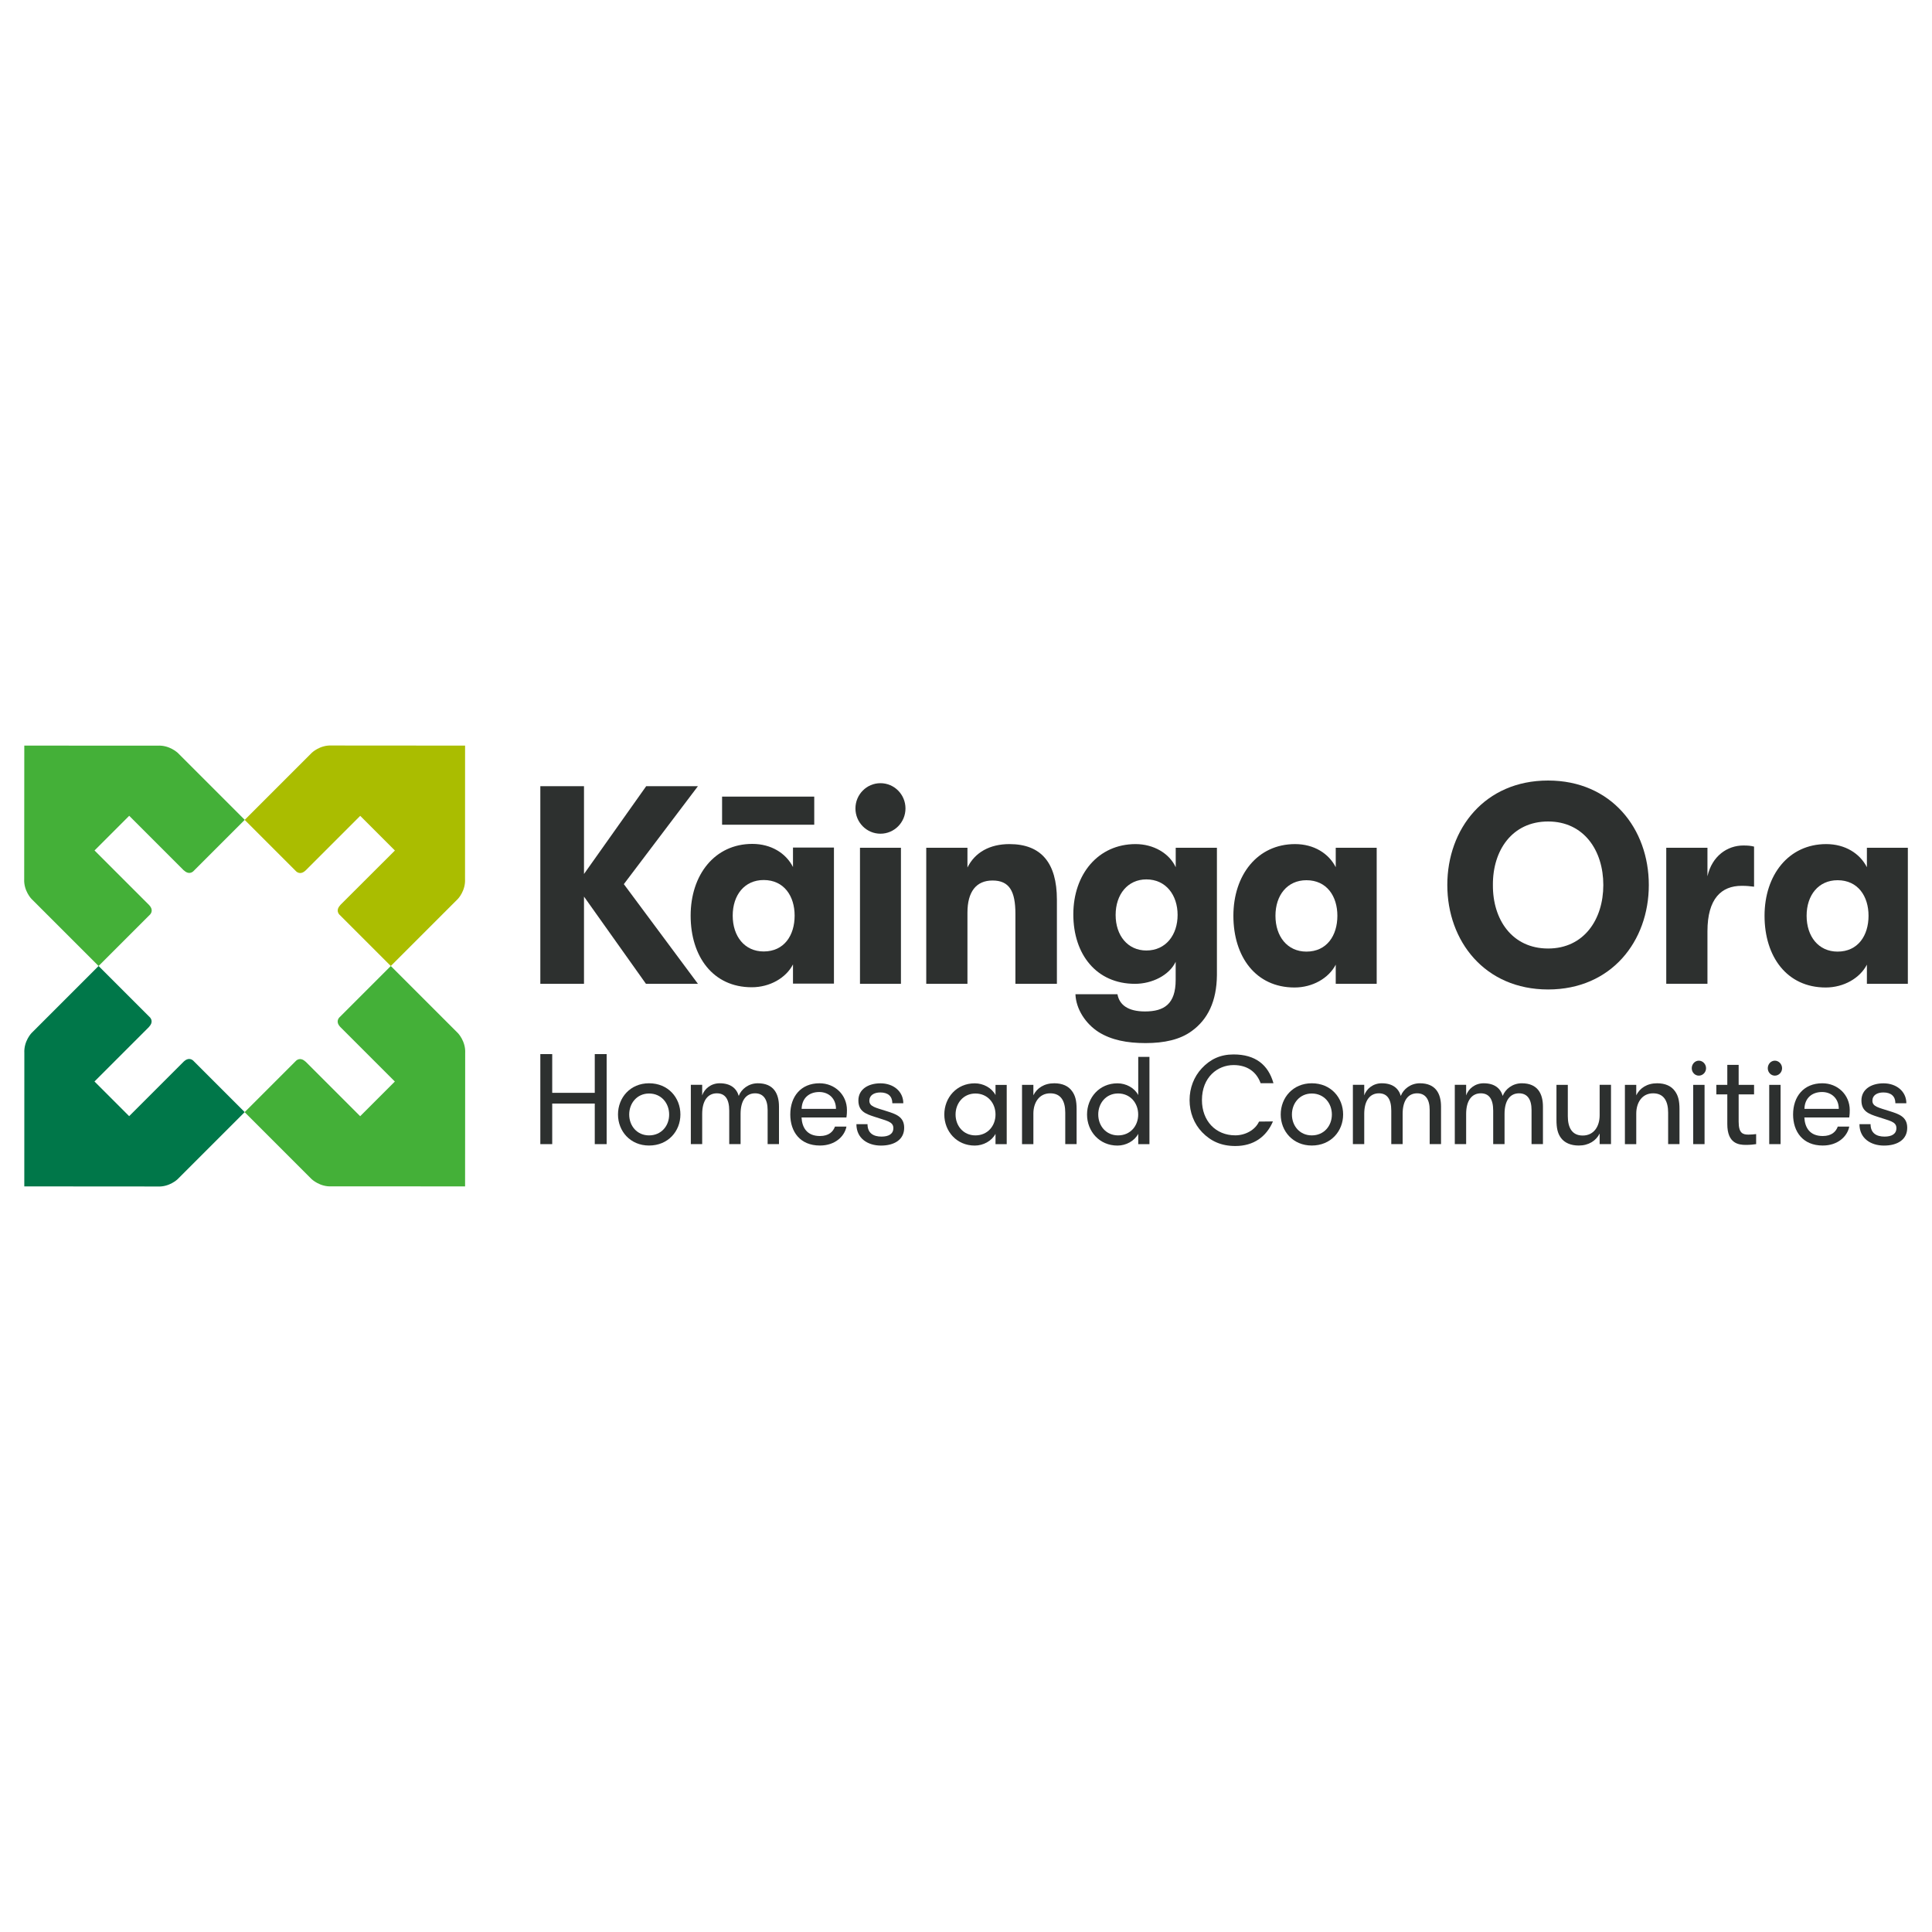 <?xml version="1.0" encoding="utf-8"?>
<!-- Generator: Adobe Illustrator 27.2.0, SVG Export Plug-In . SVG Version: 6.00 Build 0)  -->
<svg version="1.1" id="Layer_1" xmlns="http://www.w3.org/2000/svg" xmlns:xlink="http://www.w3.org/1999/xlink" x="0px" y="0px"
	 viewBox="0 0 400 400" style="enable-background:new 0 0 400 400;" xml:space="preserve">
<style type="text/css">
	.st0{fill-rule:evenodd;clip-rule:evenodd;fill:#44B038;}
	.st1{fill-rule:evenodd;clip-rule:evenodd;fill:#AABD00;}
	.st2{fill-rule:evenodd;clip-rule:evenodd;fill:#007749;}
	.st3{fill-rule:evenodd;clip-rule:evenodd;fill:#2D302F;}
	.st4{fill-rule:evenodd;clip-rule:evenodd;}
	.st5{clip-path:url(#SVGID_00000031182549292154786920000013788385437584926634_);}
	.st6{clip-path:url(#SVGID_00000157995770591336772310000018158376457726582716_);fill:#130C0E;}
	.st7{fill:#F32836;}
	.st8{fill:#231F20;}
	.st9{fill:#FF71EE;}
	.st10{fill-rule:evenodd;clip-rule:evenodd;fill:#231F20;}
	.st11{fill:#001489;}
	.st12{fill:#FFFFFF;}
	.st13{fill:#007934;}
	.st14{fill:#772432;}
	.st15{fill:#A71930;}
	.st16{fill:#284E36;}
	.st17{clip-path:url(#SVGID_00000138546970329976372020000003139081675954334119_);}
	.st18{fill:#FFDF10;}
	
		.st19{clip-path:url(#SVGID_00000109008785760685812140000016649087600922130605_);fill-rule:evenodd;clip-rule:evenodd;fill:#FFFFFF;}
	.st20{clip-path:url(#SVGID_00000168807351415783767990000005260508491662057916_);}
	.st21{clip-path:url(#SVGID_00000178170749186682411180000011589158773367146921_);fill:#221F1F;}
	
		.st22{clip-path:url(#SVGID_00000178170749186682411180000011589158773367146921_);fill:none;stroke:#FFFFFF;stroke-width:0.952;stroke-miterlimit:3.864;}
	
		.st23{clip-path:url(#SVGID_00000178170749186682411180000011589158773367146921_);fill-rule:evenodd;clip-rule:evenodd;fill:#221F1F;}
	.st24{clip-path:url(#SVGID_00000178170749186682411180000011589158773367146921_);fill:#03519F;}
	
		.st25{clip-path:url(#SVGID_00000178170749186682411180000011589158773367146921_);fill:none;stroke:#03519F;stroke-width:4.665;stroke-miterlimit:3.864;}
	
		.st26{clip-path:url(#SVGID_00000178170749186682411180000011589158773367146921_);fill-rule:evenodd;clip-rule:evenodd;fill:#03519F;}
	.st27{clip-path:url(#SVGID_00000178170749186682411180000011589158773367146921_);fill:#FFFFFF;}
	.st28{clip-path:url(#SVGID_00000142862769200169125970000015203319793202627480_);fill:#FFDF10;}
	.st29{clip-path:url(#SVGID_00000065794909944319652020000001377036316784657849_);fill:#FFFFFF;}
	.st30{clip-path:url(#SVGID_00000170977314975947772290000011720571268084956817_);fill:#FFDF10;}
	.st31{clip-path:url(#SVGID_00000023984069428684440880000015841790558765241277_);fill:#FFFFFF;}
	.st32{clip-path:url(#SVGID_00000139266155608067288720000006569921669879137209_);fill:#FFDF10;}
	.st33{clip-path:url(#SVGID_00000080903489973262126640000008279527781002108061_);fill:#FFFFFF;}
	.st34{clip-path:url(#SVGID_00000071547404749885934730000007056242338543053716_);fill:#FFDF10;}
	.st35{clip-path:url(#SVGID_00000166656331777062973280000011105788859038029727_);fill:#FFFFFF;}
	.st36{clip-path:url(#SVGID_00000157989391221531254090000017021750106942898873_);fill:#FFDF10;}
	.st37{clip-path:url(#SVGID_00000081629581467421154510000001357925249004127164_);fill:#FFFFFF;}
	.st38{clip-path:url(#SVGID_00000117656897034796169120000003109677086863652484_);fill:#FFDF10;}
	.st39{clip-path:url(#SVGID_00000030478591258551776080000017621231536375653021_);fill:#FFFFFF;}
	.st40{clip-path:url(#SVGID_00000090293143146626314530000012089555020059653272_);fill:#FFDF10;}
	
		.st41{clip-path:url(#SVGID_00000112598420634245440680000005674124259829239977_);fill-rule:evenodd;clip-rule:evenodd;fill:#FFFFFF;}
	
		.st42{clip-path:url(#SVGID_00000176763302094724828870000008103260031579710635_);fill-rule:evenodd;clip-rule:evenodd;fill:#FFDF10;}
	
		.st43{clip-path:url(#SVGID_00000039110583491297255450000008208878726981055926_);fill-rule:evenodd;clip-rule:evenodd;fill:#FFFFFF;}
	
		.st44{clip-path:url(#SVGID_00000083790731009065706590000016496321880225589918_);fill-rule:evenodd;clip-rule:evenodd;fill:#FFDF10;}
	
		.st45{clip-path:url(#SVGID_00000038393975865809449120000005946248826626544266_);fill-rule:evenodd;clip-rule:evenodd;fill:#FFFFFF;}
	
		.st46{clip-path:url(#SVGID_00000155125003987028238900000015732669680346100412_);fill-rule:evenodd;clip-rule:evenodd;fill:#FFDF10;}
	
		.st47{clip-path:url(#SVGID_00000123409317878844294710000017039840861046623111_);fill-rule:evenodd;clip-rule:evenodd;fill:#5996C9;}
	.st48{fill:#007DBA;}
	.st49{clip-path:url(#SVGID_00000103249829434043483890000002273505864922220422_);}
	.st50{clip-path:url(#SVGID_00000033329662919230228180000001246409751536290949_);fill:#FF5EFF;}
	.st51{clip-path:url(#SVGID_00000057133826235722248470000004408308062231648645_);}
	.st52{clip-path:url(#SVGID_00000138558740363532301360000008682659624108626361_);fill:#FFC800;}
	.st53{fill:#EB008B;}
	.st54{clip-path:url(#SVGID_00000101793839456171278800000011174627764461045377_);}
	.st55{clip-path:url(#SVGID_00000068667374233847156840000002137592807593289645_);fill:#58E33F;}
	.st56{fill:#009500;}
	.st57{clip-path:url(#SVGID_00000035503587436599103680000006715702493147998375_);}
	.st58{clip-path:url(#SVGID_00000012459082243985709320000016579859077674535830_);fill:#00ADEE;}
	.st59{fill:#1B5EE3;}
	.st60{fill-rule:evenodd;clip-rule:evenodd;fill:#DD182C;}
	.st61{fill-rule:evenodd;clip-rule:evenodd;fill:#1768B0;}
</style>
<g id="Logos-_x2F_-KO-logo">
	<g id="Group" transform="translate(0, 0)">
		<path id="Fill-1" class="st0" d="M32.65,154.38l-27.62-0.01l-0.02,27.61c-0.13,2.44,1.5,4.12,1.5,4.12l13.9,13.9l10.69-10.69
			c0.27-0.33,0.62-1.02-0.2-1.9c0,0,0-0.01-0.01-0.01l-11.32-11.32l7.18-7.18l11.25,11.25c0.03,0.02,0.06,0.04,0.09,0.07
			c0.88,0.82,1.57,0.47,1.9,0.2l10.68-10.68l-13.5-13.5l-0.4-0.4C36.76,155.85,35.09,154.24,32.65,154.38"/>
		<path id="Fill-2" class="st1" d="M96.28,181.99l0.01-27.62l-27.61-0.02c-2.44-0.13-4.12,1.5-4.12,1.5l-0.4,0.4l-13.5,13.5
			l10.69,10.69c0.33,0.27,1.02,0.62,1.9-0.2c0,0,0.01-0.01,0.01-0.01l11.32-11.32l7.18,7.18L70.5,187.33
			c-0.02,0.03-0.04,0.06-0.07,0.09c-0.82,0.88-0.47,1.57-0.2,1.9L80.91,200l13.9-13.9C94.81,186.1,96.41,184.43,96.28,181.99"/>
		<path id="Fill-3" class="st0" d="M68.67,245.62l27.62,0.01l0.02-27.61c0.13-2.44-1.5-4.12-1.5-4.12l-0.4-0.4L80.91,200
			l-10.69,10.69c-0.27,0.33-0.62,1.02,0.2,1.9c0,0,0,0.01,0.01,0.01l11.32,11.32l-7.18,7.18l-11.25-11.25
			c-0.03-0.03-0.06-0.04-0.09-0.07c-0.88-0.82-1.57-0.47-1.9-0.2l-10.68,10.68l13.9,13.9C64.56,244.15,66.23,245.76,68.67,245.62"/>
		<path id="Fill-4" class="st2" d="M5.04,218.01l-0.01,27.62l27.61,0.02c2.44,0.13,4.12-1.5,4.12-1.5l13.9-13.9l-10.69-10.69
			c-0.33-0.27-1.02-0.62-1.9,0.2c0,0-0.01,0-0.01,0.01l-11.32,11.32l-7.18-7.18l11.25-11.25c0.02-0.03,0.04-0.06,0.07-0.09
			c0.82-0.88,0.47-1.57,0.2-1.9L20.41,200l-13.9,13.9C6.51,213.9,4.91,215.57,5.04,218.01"/>
		<polyline id="Fill-5" class="st3" points="129.16,183.05 144.5,203.69 133.74,203.69 120.91,185.63 120.91,203.69 111.87,203.69 
			111.87,162.77 120.91,162.77 120.91,180.95 133.79,162.77 144.5,162.77 129.16,183.05 		"/>
		<polygon id="Fill-6" class="st3" points="178.05,203.69 186.53,203.69 186.53,175.52 178.05,175.52 		"/>
		<path id="Fill-7" class="st3" d="M187.47,167.38c0,2.89-2.32,5.23-5.18,5.23c-2.86,0-5.18-2.34-5.18-5.23s2.32-5.23,5.18-5.23
			C185.15,162.15,187.47,164.49,187.47,167.38"/>
		<path id="Fill-8" class="st3" d="M191.77,175.52h8.53v4.09c1.56-3.15,4.63-4.85,8.7-4.85c6.53,0,9.82,3.86,9.82,11.51v17.42h-8.59
			v-14.49c0-4.73-1.28-6.9-4.74-6.9c-3.4,0-5.19,2.34-5.19,6.66v14.73h-8.53V175.52"/>
		<path id="Fill-9" class="st3" d="M251.95,175.52v26.36c-0.05,5.44-1.9,9.18-5.19,11.57c-2.45,1.81-5.74,2.51-9.59,2.51
			c-3.85,0-7.08-0.64-9.71-2.28c-2.73-1.75-4.69-4.79-4.8-7.83h8.7c0.39,2.22,2.23,3.56,5.69,3.56c3.96,0,6.36-1.52,6.36-6.54v-3.74
			c-1.34,2.81-4.91,4.56-8.42,4.56c-7.98,0-12.77-6.08-12.77-14.38c0-8.3,5.13-14.55,12.89-14.55c3.68,0,6.97,1.87,8.31,4.79v-4.03
			H251.95z M243.81,189.43c0-4.09-2.4-7.36-6.47-7.36c-3.85,0-6.36,3.1-6.36,7.36c0,4.27,2.51,7.36,6.36,7.36
			C241.41,196.79,243.81,193.52,243.81,189.43L243.81,189.43z"/>
		<path id="Fill-10" class="st3" d="M255.36,189.6c0-8.42,4.96-14.84,12.77-14.84c3.9,0,6.97,1.93,8.42,4.79v-4.03h8.48v28.17h-8.48
			v-3.97c-1.45,2.81-4.8,4.73-8.53,4.73C259.98,204.45,255.36,198.07,255.36,189.6 M276.89,189.6c0-4.03-2.18-7.36-6.41-7.36
			c-3.96,0-6.41,3.1-6.41,7.36c0,4.27,2.45,7.42,6.41,7.42C274.71,197.02,276.89,193.69,276.89,189.6"/>
		<path id="Fill-11" class="st3" d="M299.65,183.23c0-11.63,7.75-21.63,20.86-21.63c13.11,0,20.86,9.99,20.86,21.63
			c0,11.63-7.75,21.63-20.86,21.63C307.41,204.85,299.65,194.86,299.65,183.23 M331.95,183.23c0-7.13-4.02-13.15-11.43-13.15
			c-7.47,0-11.49,6.02-11.43,13.15c-0.06,7.13,3.96,13.15,11.43,13.15C327.93,196.38,331.95,190.36,331.95,183.23"/>
		<path id="Fill-12" class="st3" d="M344.98,175.52h8.53v5.9c0.95-4.21,4.13-6.37,7.42-6.37c1,0,1.56,0.06,2.23,0.23v8.3
			c-1-0.12-1.51-0.18-2.57-0.18c-4.18,0-7.08,2.63-7.08,9.41v10.87h-8.53V175.52"/>
		<path id="Fill-13" class="st3" d="M365.33,189.6c0-8.42,4.96-14.84,12.77-14.84c3.9,0,6.97,1.93,8.42,4.79v-4.03H395v28.17h-8.48
			v-3.97c-1.45,2.81-4.8,4.73-8.53,4.73C369.96,204.45,365.33,198.07,365.33,189.6 M386.86,189.6c0-4.03-2.18-7.36-6.41-7.36
			c-3.96,0-6.41,3.1-6.41,7.36c0,4.27,2.45,7.42,6.41,7.42C384.68,197.02,386.86,193.69,386.86,189.6"/>
		<path id="Fill-14" class="st3" d="M142.99,189.57c0-8.42,4.96-14.85,12.77-14.85c3.9,0,6.97,1.93,8.42,4.79v-4.03h8.48v28.17
			h-8.48v-3.98c-1.45,2.81-4.8,4.73-8.53,4.73C147.62,204.41,142.99,198.04,142.99,189.57 M164.52,189.57
			c0-4.03-2.18-7.37-6.41-7.37c-3.96,0-6.41,3.1-6.41,7.37c0,4.27,2.45,7.42,6.41,7.42C162.35,196.99,164.52,193.66,164.52,189.57"
			/>
		<polygon id="Fill-15" class="st3" points="149.5,170.75 168.58,170.75 168.58,164.93 149.5,164.93 		"/>
		<path id="Fill-16" class="st3" d="M206.11,224.61v2.11c-0.78-1.49-2.51-2.43-4.3-2.43c-3.76,0-6.3,2.97-6.3,6.46
			c0,3.46,2.54,6.43,6.3,6.43c1.78,0,3.51-0.95,4.3-2.43v2.14h2.32v-12.27H206.11z M201.95,235.07c-2.49,0-4.11-1.97-4.11-4.32
			c0-2.35,1.62-4.35,4.11-4.35c2.54,0,4.16,2,4.16,4.35C206.11,233.09,204.49,235.07,201.95,235.07L201.95,235.07z"/>
		<path id="Fill-17" class="st3" d="M211.6,236.88h2.35v-6.33c0-2.19,1.14-4.19,3.49-4.19c2.3,0,3.11,1.73,3.11,4v6.51h2.35v-7.24
			c0-1.73-0.27-2.81-0.95-3.73c-0.73-1.03-1.97-1.62-3.68-1.62c-2.08,0-3.59,1-4.32,2.49v-2.16h-2.35V236.88"/>
		<path id="Fill-18" class="st3" d="M235.66,236.88h2.32v-18.06h-2.32v7.9c-0.78-1.49-2.51-2.43-4.3-2.43c-3.76,0-6.3,2.97-6.3,6.46
			c0,3.46,2.54,6.43,6.3,6.43c1.78,0,3.51-0.95,4.3-2.43V236.88z M231.49,235.07c-2.49,0-4.11-1.97-4.11-4.33
			c0-2.35,1.62-4.35,4.11-4.35c2.54,0,4.16,2,4.16,4.35C235.66,233.09,234.04,235.07,231.49,235.07L231.49,235.07z"/>
		<path id="Fill-19" class="st3" d="M134.38,237.17c3.95,0,6.49-2.97,6.49-6.43c0-3.49-2.54-6.46-6.49-6.46
			c-3.89,0-6.43,2.97-6.43,6.46C127.95,234.2,130.49,237.17,134.38,237.17 M134.38,235.07c-2.49,0-4.11-1.97-4.11-4.32
			c0-2.35,1.62-4.35,4.11-4.35c2.54,0,4.16,2,4.16,4.35C138.55,233.09,136.92,235.07,134.38,235.07"/>
		<path id="Fill-20" class="st3" d="M161.28,236.88v-7.76c0-2.7-1.11-4.84-4.38-4.84c-1.92,0-3.43,1.22-3.95,2.62
			c-0.46-1.57-1.68-2.62-3.95-2.62c-1.81,0-3.16,1.16-3.62,2.51v-2.19h-2.35v12.27h2.35v-6.24c0-2.86,1.24-4.27,3.03-4.27
			c1.65,0,2.57,1.11,2.57,3.59v6.92h2.35v-6.24c0-2.86,1.19-4.27,3-4.27c1.68,0,2.6,1.19,2.6,3.46v7.05H161.28"/>
		<path id="Fill-21" class="st3" d="M169.62,226.09c1.97,0,3.46,1.35,3.46,3.49h-7.11C166.02,227.36,167.51,226.09,169.62,226.09
			 M175.24,231.36c0.11-0.68,0.11-1.19,0.11-1.54c0-3.14-2.49-5.54-5.68-5.54c-3.87,0-6.05,2.76-6.05,6.46c0,3.54,2,6.43,6.14,6.43
			c3.08,0,5.08-1.84,5.49-3.92h-2.38c-0.38,1.05-1.27,1.95-3.11,1.95c-2.7,0-3.7-1.76-3.81-3.84H175.24"/>
		<path id="Fill-22" class="st3" d="M183.53,230.04c-2.27-0.73-3.54-0.92-3.54-2.16c0-1.11,0.97-1.7,2.27-1.7
			c1.62,0,2.49,0.81,2.49,2.24h2.27c0-2.46-2.05-4.13-4.73-4.13c-2.54,0-4.57,1.24-4.57,3.54c0,2.22,1.46,2.78,3.32,3.38
			c2.46,0.84,3.92,0.97,3.92,2.35c0,1.22-0.97,1.76-2.46,1.76c-1.65,0-2.89-0.7-2.89-2.57h-2.3c0,2.97,2.38,4.43,5.08,4.43
			c2.76,0,4.81-1.22,4.81-3.68C187.21,231.17,185.4,230.63,183.53,230.04"/>
		<polyline id="Fill-23" class="st3" points="123.14,236.88 125.6,236.88 125.6,218.24 123.14,218.24 123.14,226.26 114.33,226.26 
			114.33,218.24 111.87,218.24 111.87,236.88 114.33,236.88 114.33,228.48 123.14,228.48 123.14,236.88 		"/>
		<path id="Fill-24" class="st3" d="M271.59,237.17c3.95,0,6.49-2.97,6.49-6.43c0-3.49-2.54-6.46-6.49-6.46
			c-3.89,0-6.43,2.97-6.43,6.46C265.16,234.2,267.7,237.17,271.59,237.17 M271.59,235.07c-2.49,0-4.11-1.97-4.11-4.32
			c0-2.35,1.62-4.35,4.11-4.35c2.54,0,4.16,2,4.16,4.35C275.75,233.09,274.13,235.07,271.59,235.07"/>
		<path id="Fill-25" class="st3" d="M298.35,236.88v-7.76c0-2.7-1.11-4.84-4.38-4.84c-1.92,0-3.43,1.22-3.95,2.62
			c-0.46-1.57-1.68-2.62-3.95-2.62c-1.81,0-3.16,1.16-3.62,2.51v-2.19h-2.35v12.27h2.35v-6.24c0-2.86,1.24-4.27,3.03-4.27
			c1.65,0,2.57,1.11,2.57,3.59v6.92h2.35v-6.24c0-2.86,1.19-4.27,3-4.27c1.68,0,2.6,1.19,2.6,3.46v7.05H298.35"/>
		<path id="Fill-26" class="st3" d="M319.45,236.88v-7.76c0-2.7-1.11-4.84-4.38-4.84c-1.92,0-3.43,1.22-3.95,2.62
			c-0.46-1.57-1.68-2.62-3.95-2.62c-1.81,0-3.16,1.16-3.62,2.51v-2.19h-2.35v12.27h2.35v-6.24c0-2.86,1.24-4.27,3.03-4.27
			c1.65,0,2.57,1.11,2.57,3.59v6.92h2.35v-6.24c0-2.86,1.19-4.27,3-4.27c1.68,0,2.59,1.19,2.59,3.46v7.05H319.45"/>
		<path id="Fill-27" class="st3" d="M331.19,224.61v6.3c0,2.22-1.14,4.19-3.51,4.19c-2.27,0-3.08-1.73-3.08-4v-6.49h-2.35v7.24
			c0,1.7,0.24,2.81,0.92,3.73c0.73,1,2,1.59,3.7,1.59c2.05,0,3.59-1,4.32-2.49v2.19h2.35v-12.27H331.19"/>
		<path id="Fill-28" class="st3" d="M336.42,236.88h2.35v-6.33c0-2.19,1.14-4.19,3.49-4.19c2.3,0,3.11,1.73,3.11,4v6.51h2.35v-7.24
			c0-1.73-0.27-2.81-0.95-3.73c-0.73-1.03-1.97-1.62-3.68-1.62c-2.08,0-3.59,1-4.32,2.49v-2.16h-2.35V236.88"/>
		<path id="Fill-29" class="st3" d="M350.26,221.17c0,0.84,0.65,1.53,1.46,1.53c0.82,0,1.5-0.69,1.5-1.53c0-0.86-0.68-1.57-1.5-1.57
			C350.91,219.6,350.26,220.31,350.26,221.17"/>
		<path id="Fill-30" class="st3" d="M366,221.17c0,0.84,0.65,1.53,1.46,1.53c0.82,0,1.5-0.69,1.5-1.53c0-0.86-0.68-1.57-1.5-1.57
			C366.65,219.6,366,220.31,366,221.17"/>
		<path id="Fill-31" class="st3" d="M363.59,234.8c-0.35,0.05-1.11,0.11-1.59,0.11c-1.19,0-2.03-0.3-2.03-2.68v-5.65h3.19v-1.97
			h-3.19v-4.14h-2.35v4.14h-2.27v1.97h2.27v6.16c0,4.03,2.35,4.3,3.86,4.3c0.78,0,1.65-0.08,2.11-0.16V234.8"/>
		<path id="Fill-32" class="st3" d="M377.24,226.09c1.97,0,3.46,1.35,3.46,3.49h-7.11C373.64,227.36,375.13,226.09,377.24,226.09
			 M382.86,231.36c0.11-0.68,0.11-1.19,0.11-1.54c0-3.14-2.49-5.54-5.68-5.54c-3.87,0-6.05,2.76-6.05,6.46c0,3.54,2,6.43,6.14,6.43
			c3.08,0,5.08-1.84,5.49-3.92h-2.38c-0.38,1.05-1.27,1.95-3.11,1.95c-2.7,0-3.7-1.76-3.81-3.84H382.86"/>
		<path id="Fill-33" class="st3" d="M391.2,230.04c-2.27-0.73-3.54-0.92-3.54-2.16c0-1.11,0.97-1.7,2.27-1.7
			c1.62,0,2.49,0.81,2.49,2.24h2.27c0-2.46-2.05-4.13-4.73-4.13c-2.54,0-4.57,1.24-4.57,3.54c0,2.22,1.46,2.78,3.32,3.38
			c2.46,0.84,3.92,0.97,3.92,2.35c0,1.22-0.97,1.76-2.46,1.76c-1.65,0-2.89-0.7-2.89-2.57h-2.3c0,2.97,2.38,4.43,5.08,4.43
			c2.76,0,4.81-1.22,4.81-3.68C394.88,231.17,393.07,230.63,391.2,230.04"/>
		<polygon id="Fill-34" class="st3" points="350.56,236.88 352.91,236.88 352.91,224.61 350.56,224.61 		"/>
		<polygon id="Fill-35" class="st3" points="366.3,236.88 368.65,236.88 368.65,224.61 366.3,224.61 		"/>
		<path id="Fill-36" class="st3" d="M260.67,232.21c-0.79,1.73-2.82,2.85-4.92,2.85c-4.07,0-6.9-3-6.9-7.3
			c0-4.76,3.25-7.25,6.55-7.25c2.82,0,4.73,1.39,5.59,3.73l0.01,0.03h2.66l-0.02-0.06c-1.08-3.75-3.71-5.9-8.24-5.9
			c-2.76,0-4.84,1-6.59,2.88c-1.63,1.75-2.52,4.08-2.52,6.57c0,2.55,0.92,4.92,2.6,6.66c1.8,1.86,3.98,2.85,6.87,2.85
			c3.8,0,6.4-1.92,7.76-5.02l0.03-0.07L260.67,232.21"/>
	</g>
</g>
</svg>
